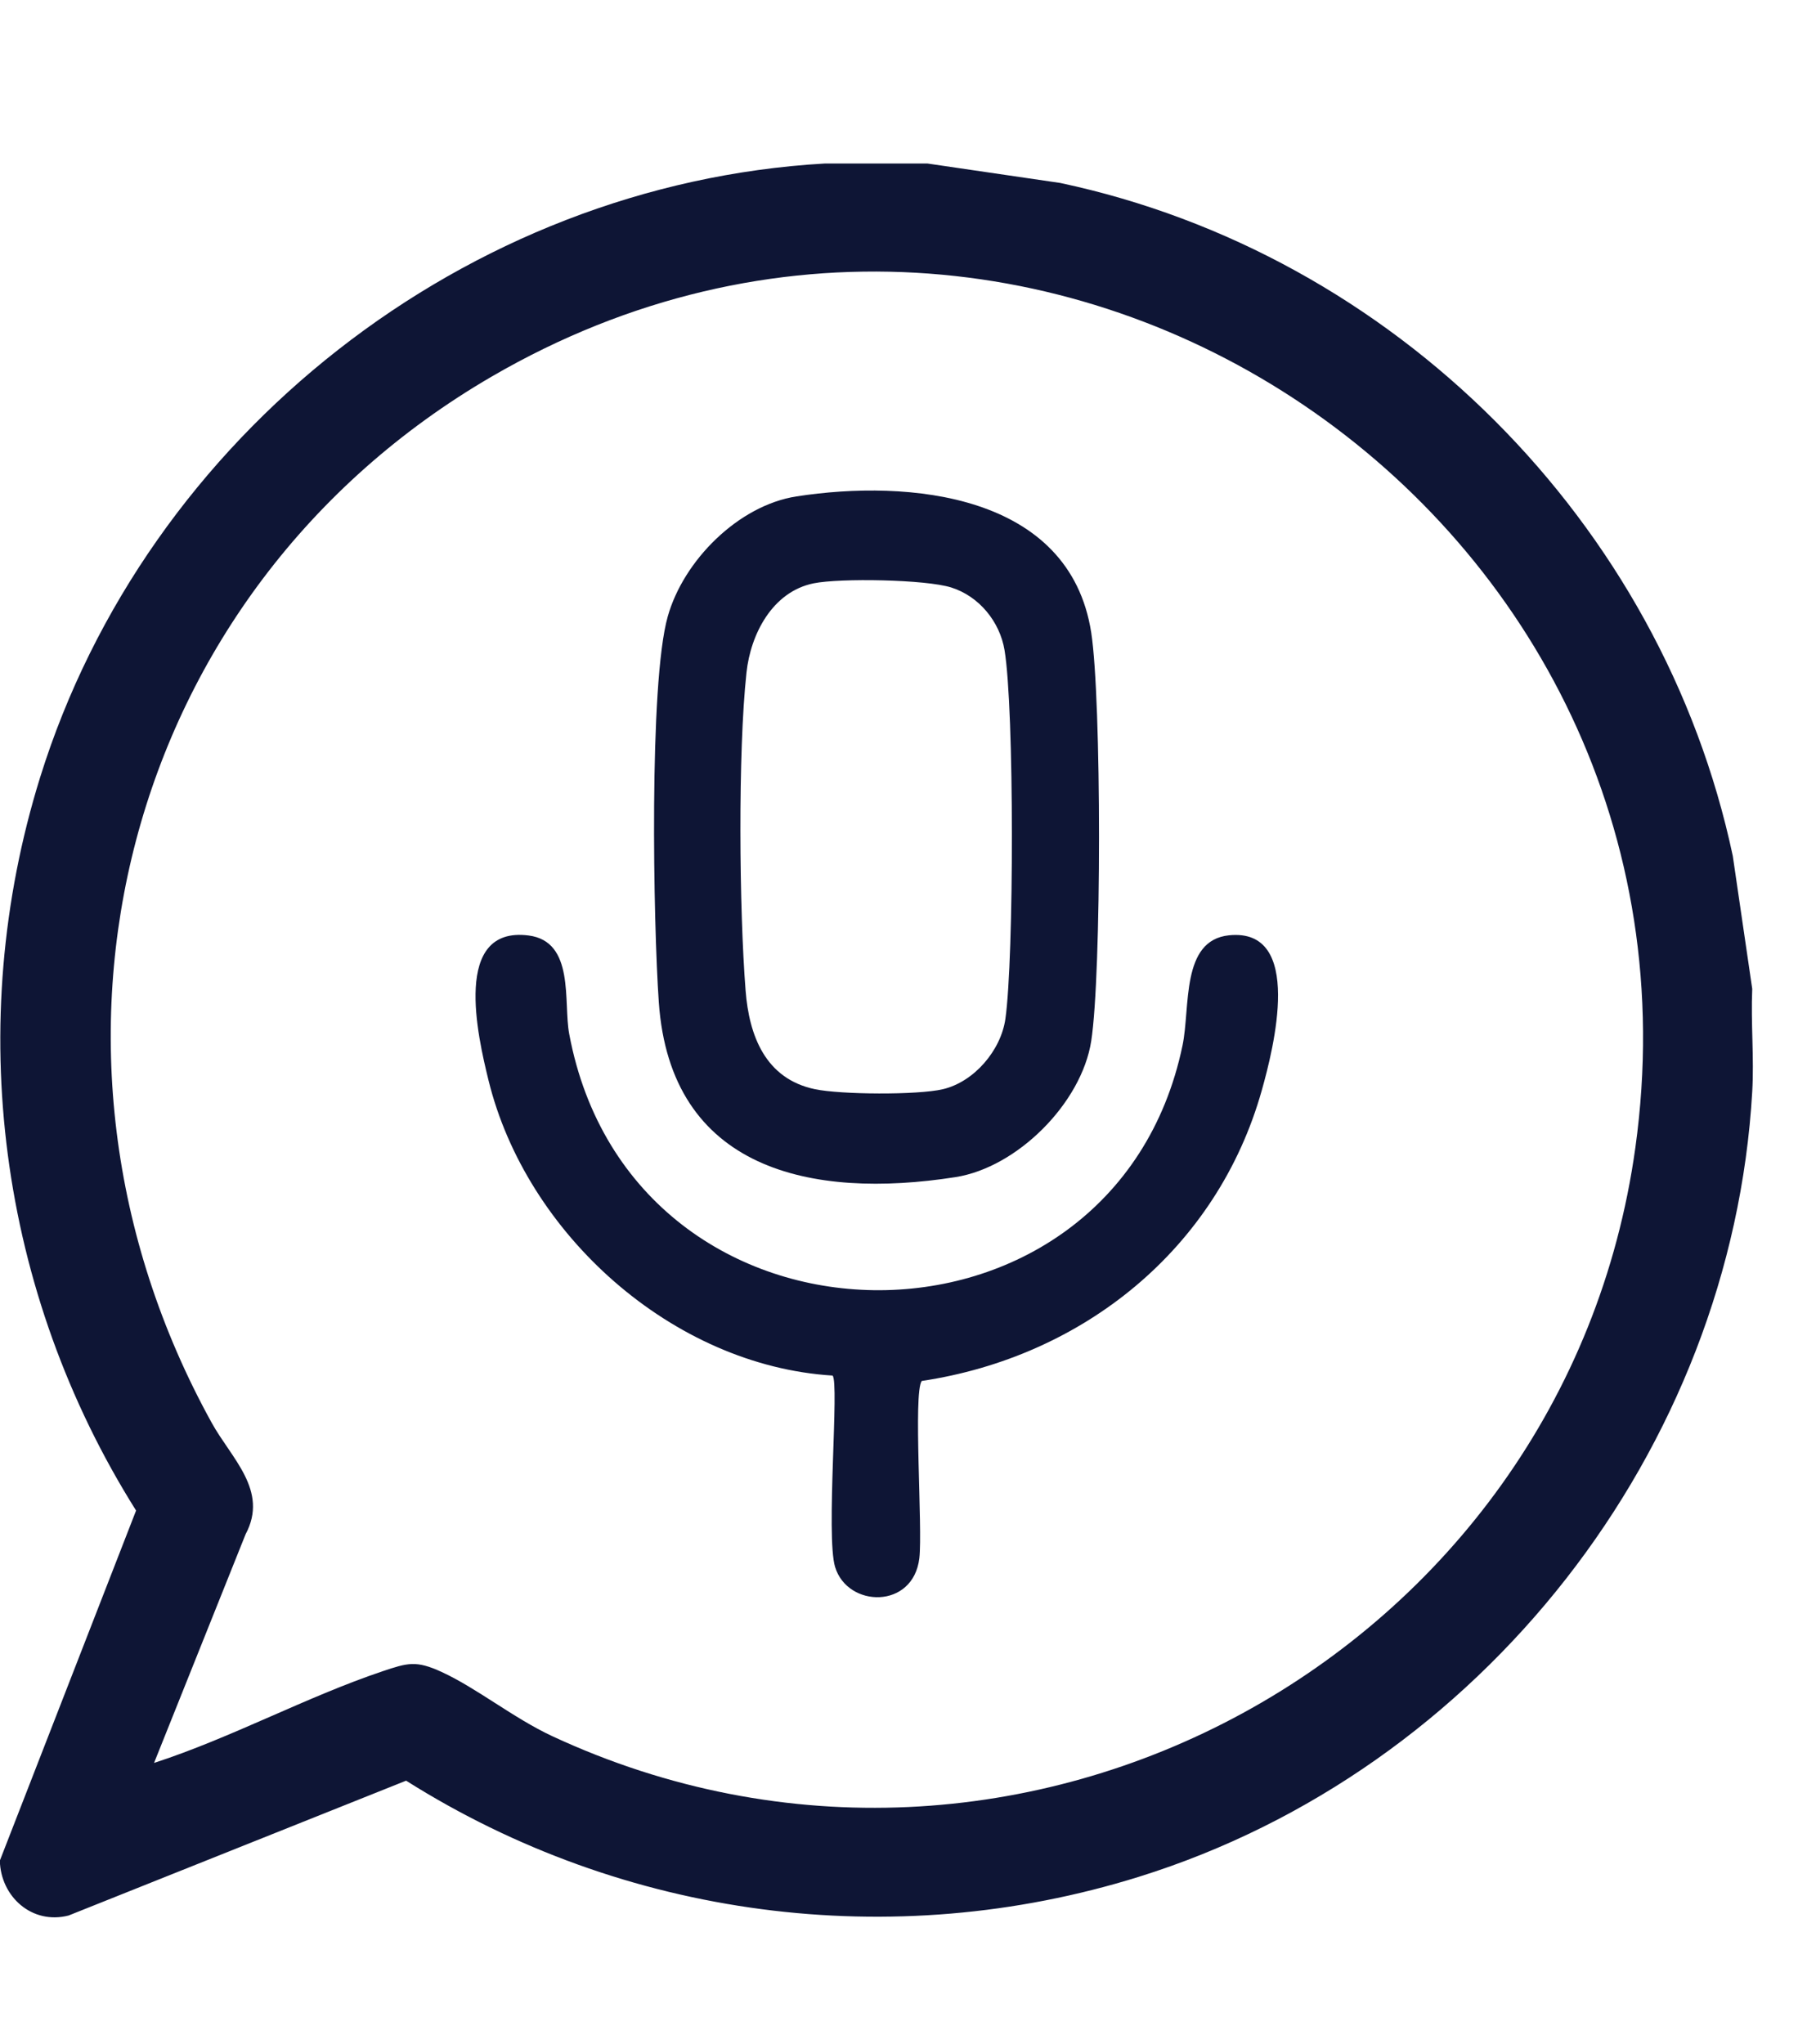 <svg xmlns="http://www.w3.org/2000/svg" width="22" height="25" viewBox="0 0 22 25" fill="none"><g clip-path="url(#clip0_5056_152)"><path d="M9.744 6.072C11.118 5.859 13.087 6.036 13.352 7.737C13.479 8.559 13.479 11.912 13.352 12.733C13.234 13.492 12.447 14.28 11.69 14.398C9.927 14.673 8.204 14.311 8.061 12.258C7.994 11.297 7.939 8.359 8.17 7.542C8.362 6.857 9.033 6.183 9.744 6.072ZM9.955 7.135C9.449 7.238 9.184 7.759 9.134 8.226C9.028 9.198 9.045 11.126 9.123 12.116C9.166 12.67 9.366 13.195 9.97 13.322C10.287 13.389 11.225 13.395 11.535 13.323C11.917 13.234 12.247 12.85 12.302 12.461C12.407 11.72 12.412 8.67 12.291 7.95C12.233 7.604 11.98 7.293 11.64 7.186C11.329 7.087 10.279 7.069 9.955 7.135Z" fill="#0E1535"></path><path d="M10.186 16.825C8.232 16.703 6.439 15.098 5.977 13.212C5.844 12.671 5.532 11.325 6.466 11.442C7.038 11.514 6.891 12.259 6.965 12.648C7.739 16.779 13.626 16.824 14.469 12.788C14.567 12.319 14.446 11.501 15.038 11.44C15.96 11.346 15.582 12.829 15.439 13.336C14.893 15.278 13.25 16.596 11.278 16.891C11.172 17.039 11.291 18.693 11.249 19.058C11.175 19.686 10.37 19.667 10.218 19.166C10.103 18.786 10.272 16.905 10.187 16.825H10.186Z" fill="#0E1535"></path><path d="M11.348 2L12.974 2.238C17.053 3.105 20.335 6.388 21.202 10.469L21.44 12.095C21.422 12.511 21.464 12.938 21.44 13.352C21.188 17.737 18.121 21.652 13.934 22.956C10.913 23.897 7.636 23.462 4.969 21.78L0.84 23.429C0.39 23.545 0.008 23.197 -0.002 22.758L1.665 18.476C-0.014 15.808 -0.449 12.531 0.491 9.508C1.796 5.321 5.709 2.252 10.092 2H11.348ZM1.885 21.563C2.825 21.258 3.75 20.755 4.68 20.442C4.988 20.339 5.091 20.306 5.405 20.451C5.832 20.647 6.286 21.016 6.756 21.235C12.466 23.89 19.149 20.237 20.01 14.037C21.082 6.324 12.781 0.675 6.018 4.605C1.503 7.229 0.069 12.838 2.59 17.402C2.83 17.838 3.291 18.231 3.005 18.766L1.885 21.563H1.885Z" fill="#0E1535"></path></g><defs><clipPath id="clip0_5056_152"><rect width="22" height="23.857" fill="white" transform="translate(0 0.831)"></rect></clipPath></defs></svg>